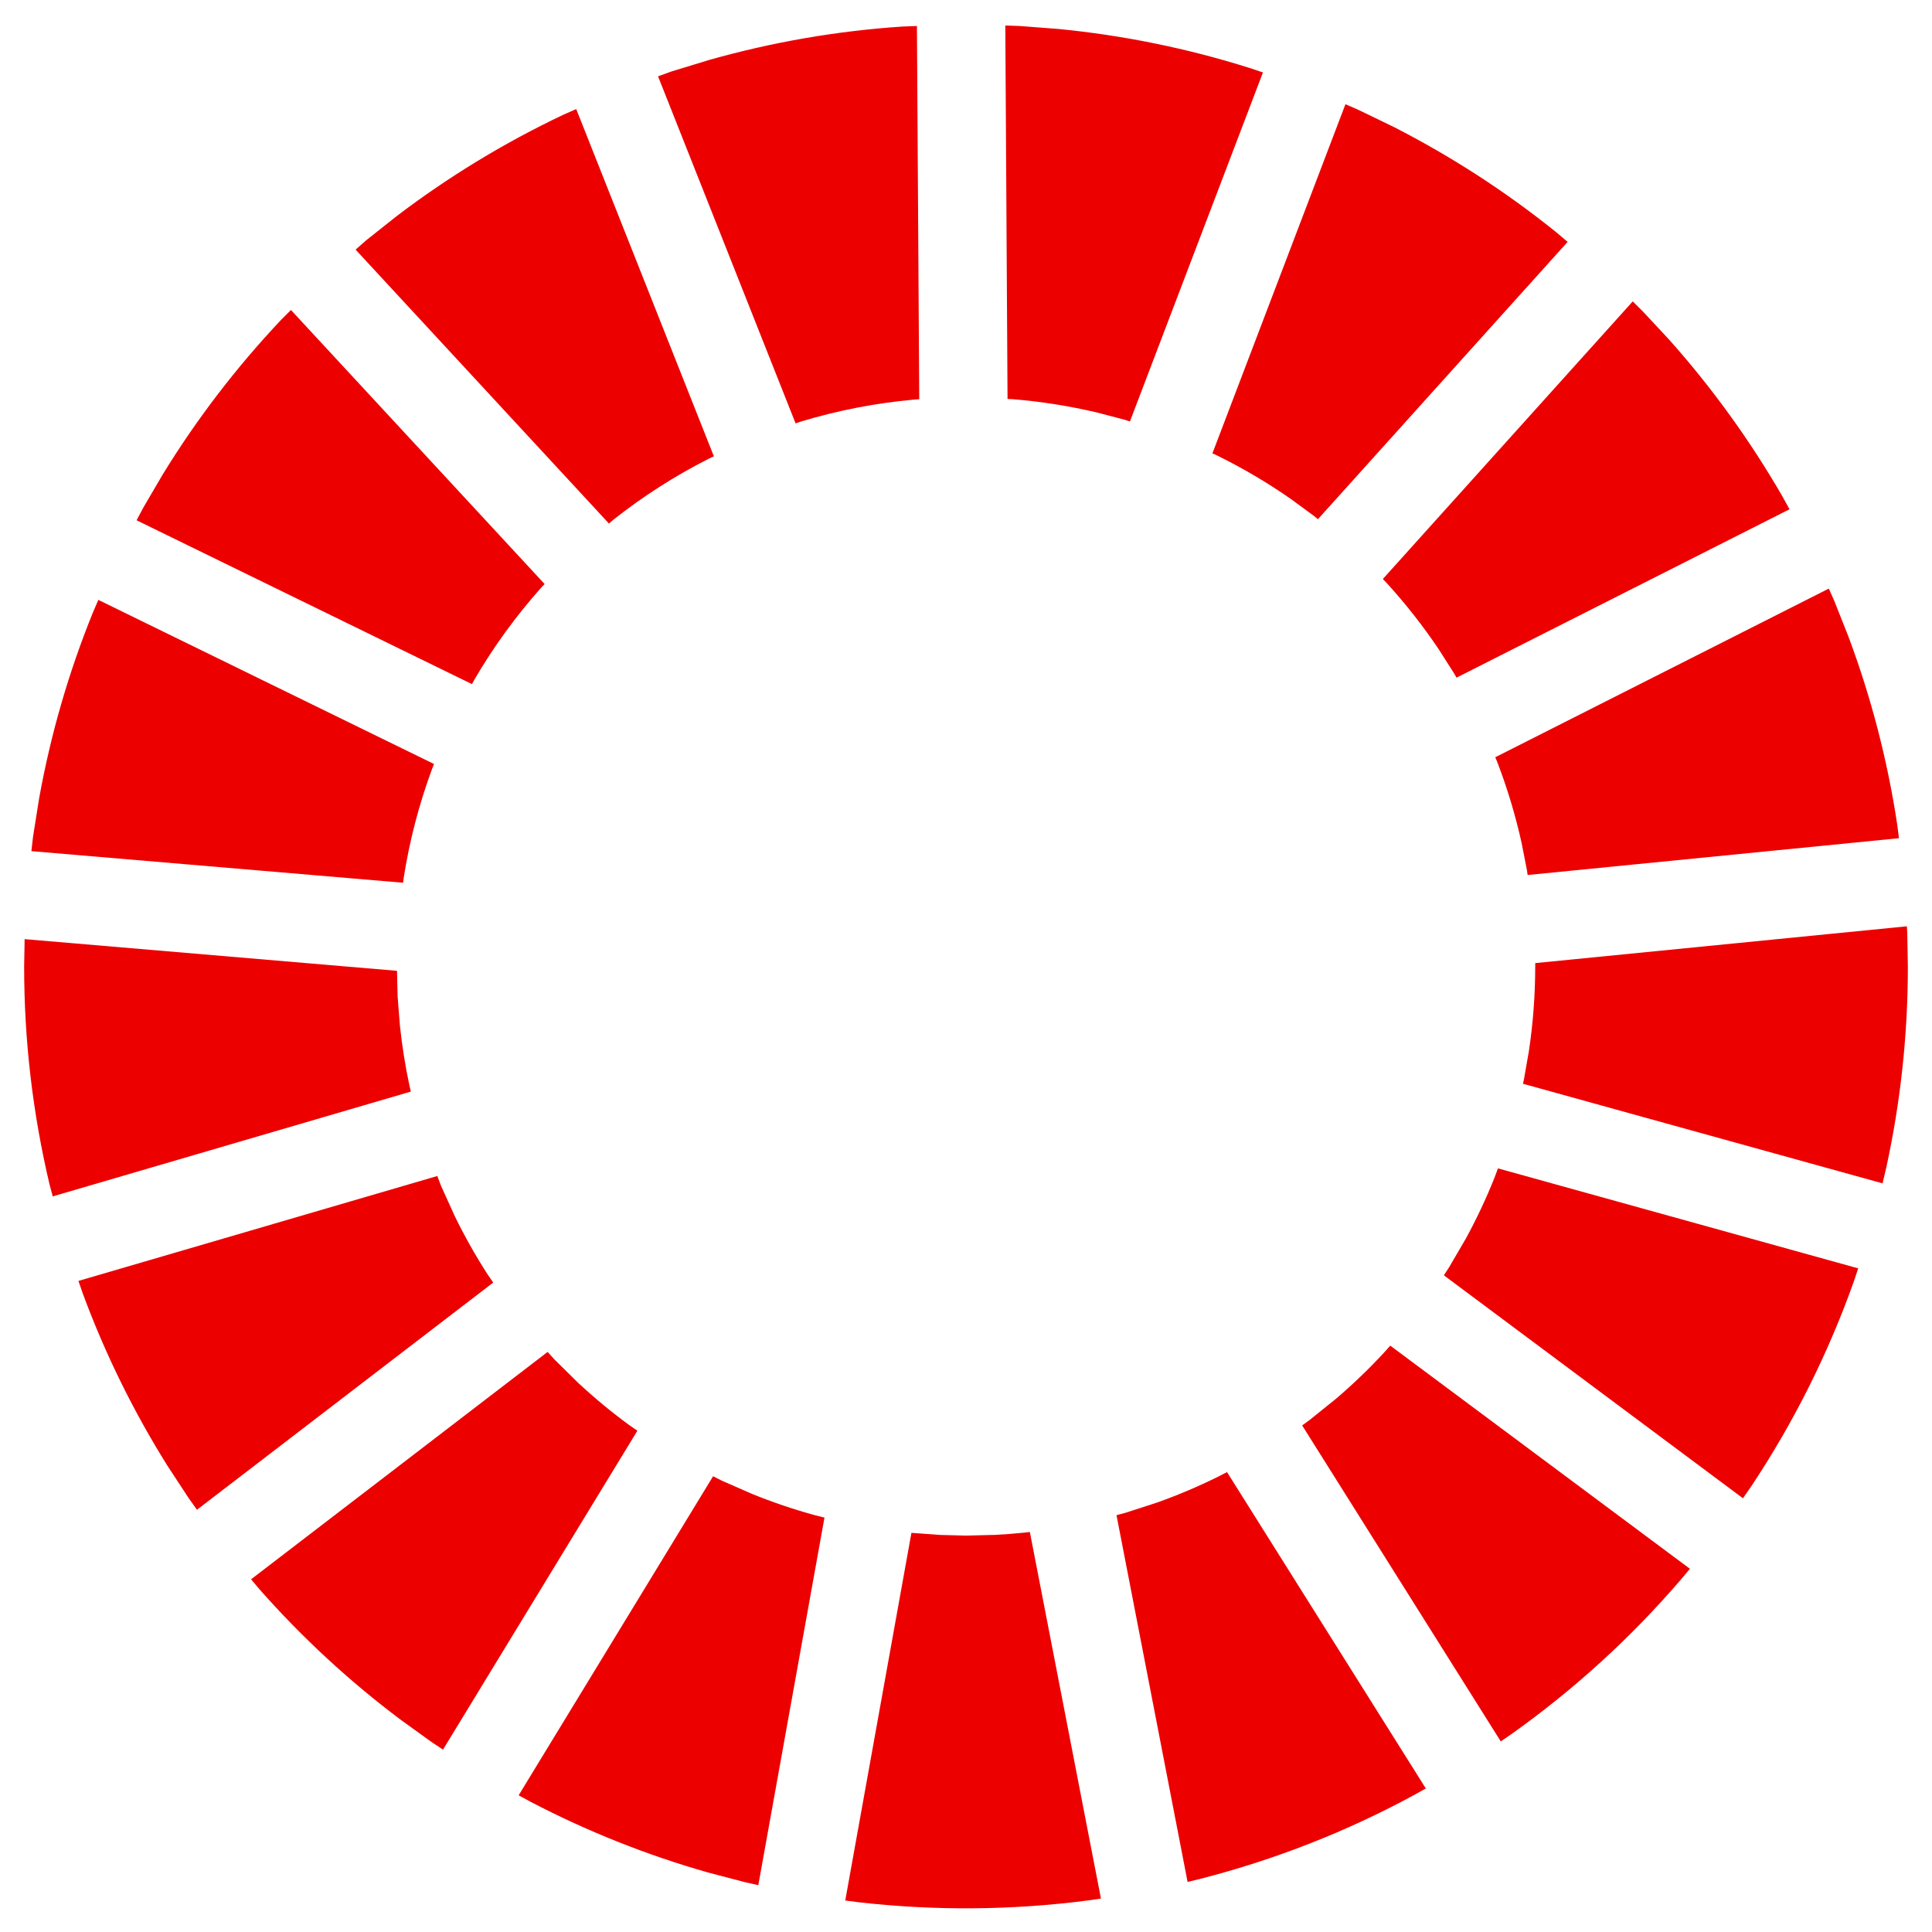 <?xml version="1.0" encoding="UTF-8"?>
<svg width="40px" height="40px" viewBox="0 0 40 40" version="1.1" xmlns="http://www.w3.org/2000/svg" xmlns:xlink="http://www.w3.org/1999/xlink">
    <title>B. Digital,  Tech &amp; Docs/a. Devices/BA180-smartwatch payment | DEVICES, smartwatch, smart watch, reloj inteligente, connected, clock, activity, sports, monitor, heart rate sensor, wristband, pulsera, actividad, deporte, ritmo cardiaco, pasos, steps, IOT, contactless, payment Copy</title>
    <g id="20220614" stroke="none" stroke-width="1" fill="none" fill-rule="evenodd">
        <g id="Our-approach" transform="translate(-764, -5978)" fill="#EC0000" fill-rule="nonzero">
            <g id="Group-49" transform="translate(163, 5840)">
                <g id="Group-12" transform="translate(0, 92)">
                    <g id="Group-3-Copy-28" transform="translate(573, 0)">
                        <g id="B.-Digital,--Tech-&amp;-Docs/a.-Devices/BA180-smartwatch-payment-|-DEVICES,-smartwatch,-smart-watch,-reloj-inteligente,-connected,-clock,-activity,-sports,-monitor,-heart-rate-sensor,-wristband,-pulsera,-actividad,-deporte,-ritmo-cardiaco,-pasos,-steps,-IOT,-contactless,-payment-Copy" transform="translate(24, 42)">
                            <path d="M25.322,35.718 L26.794,43.308 L26.515,43.348 C24.943,43.551 23.353,43.563 21.778,43.384 L21.778,43.384 L21.5,43.348 L22.87,35.736 L23.461,35.779 L23.999,35.793 L24.601,35.778 L24.901,35.759 L25.201,35.732 L25.322,35.718 Z M18.764,34.564 L18.948,34.657 L19.575,34.932 C19.998,35.103 20.431,35.25 20.872,35.371 L20.872,35.371 L21.07,35.42 L19.7,43.03 L19.421,42.968 L18.655,42.767 C17.385,42.405 16.154,41.915 14.983,41.303 L14.983,41.303 L14.738,41.17 L18.764,34.564 Z M29.404,34.478 L33.52,41.028 L33.275,41.165 C31.881,41.921 30.399,42.502 28.864,42.896 L28.864,42.896 L28.588,42.964 L27.116,35.37 L27.31,35.318 L27.961,35.107 C28.39,34.954 28.811,34.775 29.22,34.573 L29.22,34.573 L29.404,34.478 Z M15.338,31.99 L15.48,32.147 L15.97,32.63 C16.305,32.942 16.659,33.235 17.029,33.506 L17.029,33.506 L17.196,33.622 L13.172,40.224 L12.932,40.065 L12.288,39.6 C11.23,38.805 10.255,37.904 9.378,36.911 L9.378,36.911 L9.198,36.698 L15.338,31.99 Z M32.784,31.86 L38.988,36.48 L38.809,36.694 C37.775,37.899 36.599,38.973 35.306,39.893 L35.306,39.893 L35.072,40.054 L30.96,33.512 L31.121,33.394 L31.655,32.964 C32.003,32.668 32.333,32.351 32.644,32.016 L32.644,32.016 L32.784,31.86 Z M13.054,28.348 L13.13,28.549 L13.416,29.18 C13.618,29.594 13.845,29.997 14.095,30.385 L14.095,30.385 L14.212,30.554 L8.078,35.258 L7.907,35.018 L7.47,34.352 C6.765,33.227 6.177,32.032 5.716,30.786 L5.716,30.786 L5.624,30.52 L13.054,28.348 Z M35.014,28.19 L42.472,30.26 L42.384,30.525 C41.85,32.026 41.134,33.456 40.252,34.782 L40.252,34.782 L40.086,35.02 L33.894,30.404 L34.004,30.234 L34.352,29.638 C34.572,29.234 34.768,28.817 34.939,28.39 L34.939,28.39 L35.014,28.19 Z M4.51,23.444 L12.22,24.1 L12.232,24.629 L12.281,25.247 C12.325,25.658 12.39,26.067 12.476,26.471 L12.476,26.471 L12.506,26.6 L5.092,28.77 L5.026,28.524 C4.676,27.045 4.499,25.53 4.5,24.009 L4.5,24.009 L4.51,23.444 Z M43.48,23.178 L43.488,23.332 L43.5,24.009 C43.501,25.41 43.351,26.807 43.053,28.175 L43.053,28.175 L42.976,28.5 L35.532,26.438 L35.553,26.34 L35.654,25.762 C35.741,25.182 35.785,24.596 35.785,24.008 L35.785,24.008 L35.786,23.94 L43.48,23.178 Z M6.036,16.42 L12.986,19.818 L12.946,19.918 C12.675,20.651 12.478,21.408 12.357,22.18 L12.357,22.18 L12.346,22.276 L4.65,21.622 L4.684,21.323 L4.81,20.53 C5.047,19.214 5.419,17.926 5.922,16.685 L5.922,16.685 L6.036,16.42 Z M41.864,16.186 L41.979,16.446 L42.274,17.191 C42.741,18.442 43.078,19.738 43.278,21.06 L43.278,21.06 L43.316,21.354 L35.628,22.116 L35.615,22.024 L35.503,21.451 C35.377,20.881 35.208,20.321 34.999,19.776 L34.999,19.776 L34.958,19.678 L41.864,16.186 Z M10.024,10.418 L15.276,16.092 L15.199,16.173 C14.677,16.76 14.215,17.397 13.819,18.075 L13.819,18.075 L13.772,18.164 L6.828,14.772 L6.968,14.508 L7.375,13.813 C8.077,12.67 8.896,11.602 9.817,10.625 L9.817,10.625 L10.024,10.418 Z M37.804,10.24 L38.009,10.443 L38.557,11.031 C39.448,12.031 40.235,13.12 40.905,14.281 L40.905,14.281 L41.05,14.544 L34.156,18.03 L34.106,17.943 L33.791,17.448 C33.464,16.961 33.101,16.499 32.705,16.065 L32.705,16.065 L32.63,15.988 L37.804,10.24 Z M15.93,6.258 L18.78,13.448 L18.678,13.495 C17.973,13.852 17.306,14.279 16.687,14.77 L16.687,14.77 L16.608,14.84 L11.362,9.168 L11.588,8.97 L12.221,8.468 C13.291,7.655 14.444,6.954 15.66,6.377 L15.66,6.377 L15.93,6.258 Z M31.856,6.158 L32.125,6.275 L32.851,6.626 C34.047,7.237 35.179,7.969 36.226,8.813 L36.226,8.813 L36.456,9.008 L31.286,14.75 L31.206,14.683 L30.729,14.333 C30.244,13.995 29.734,13.694 29.204,13.433 L29.204,13.433 L29.102,13.386 L31.856,6.158 Z M22.984,4.538 L23.032,12.266 L22.916,12.274 C22.123,12.346 21.34,12.498 20.578,12.729 L20.578,12.729 L20.472,12.766 L17.624,5.58 L17.91,5.477 L18.687,5.24 C19.989,4.872 21.328,4.64 22.68,4.55 L22.68,4.55 L22.984,4.538 Z M24.814,4.528 L25.11,4.538 L25.915,4.6 C27.254,4.73 28.577,5 29.861,5.404 L29.861,5.404 L30.148,5.5 L27.394,12.726 L27.291,12.692 L26.719,12.542 C26.143,12.406 25.558,12.313 24.968,12.265 L24.968,12.265 L24.86,12.26 L24.814,4.528 Z" id="Combined-Shape"></path>
                        </g>
                    </g>
                </g>
            </g>
        </g>
    </g>
</svg>
